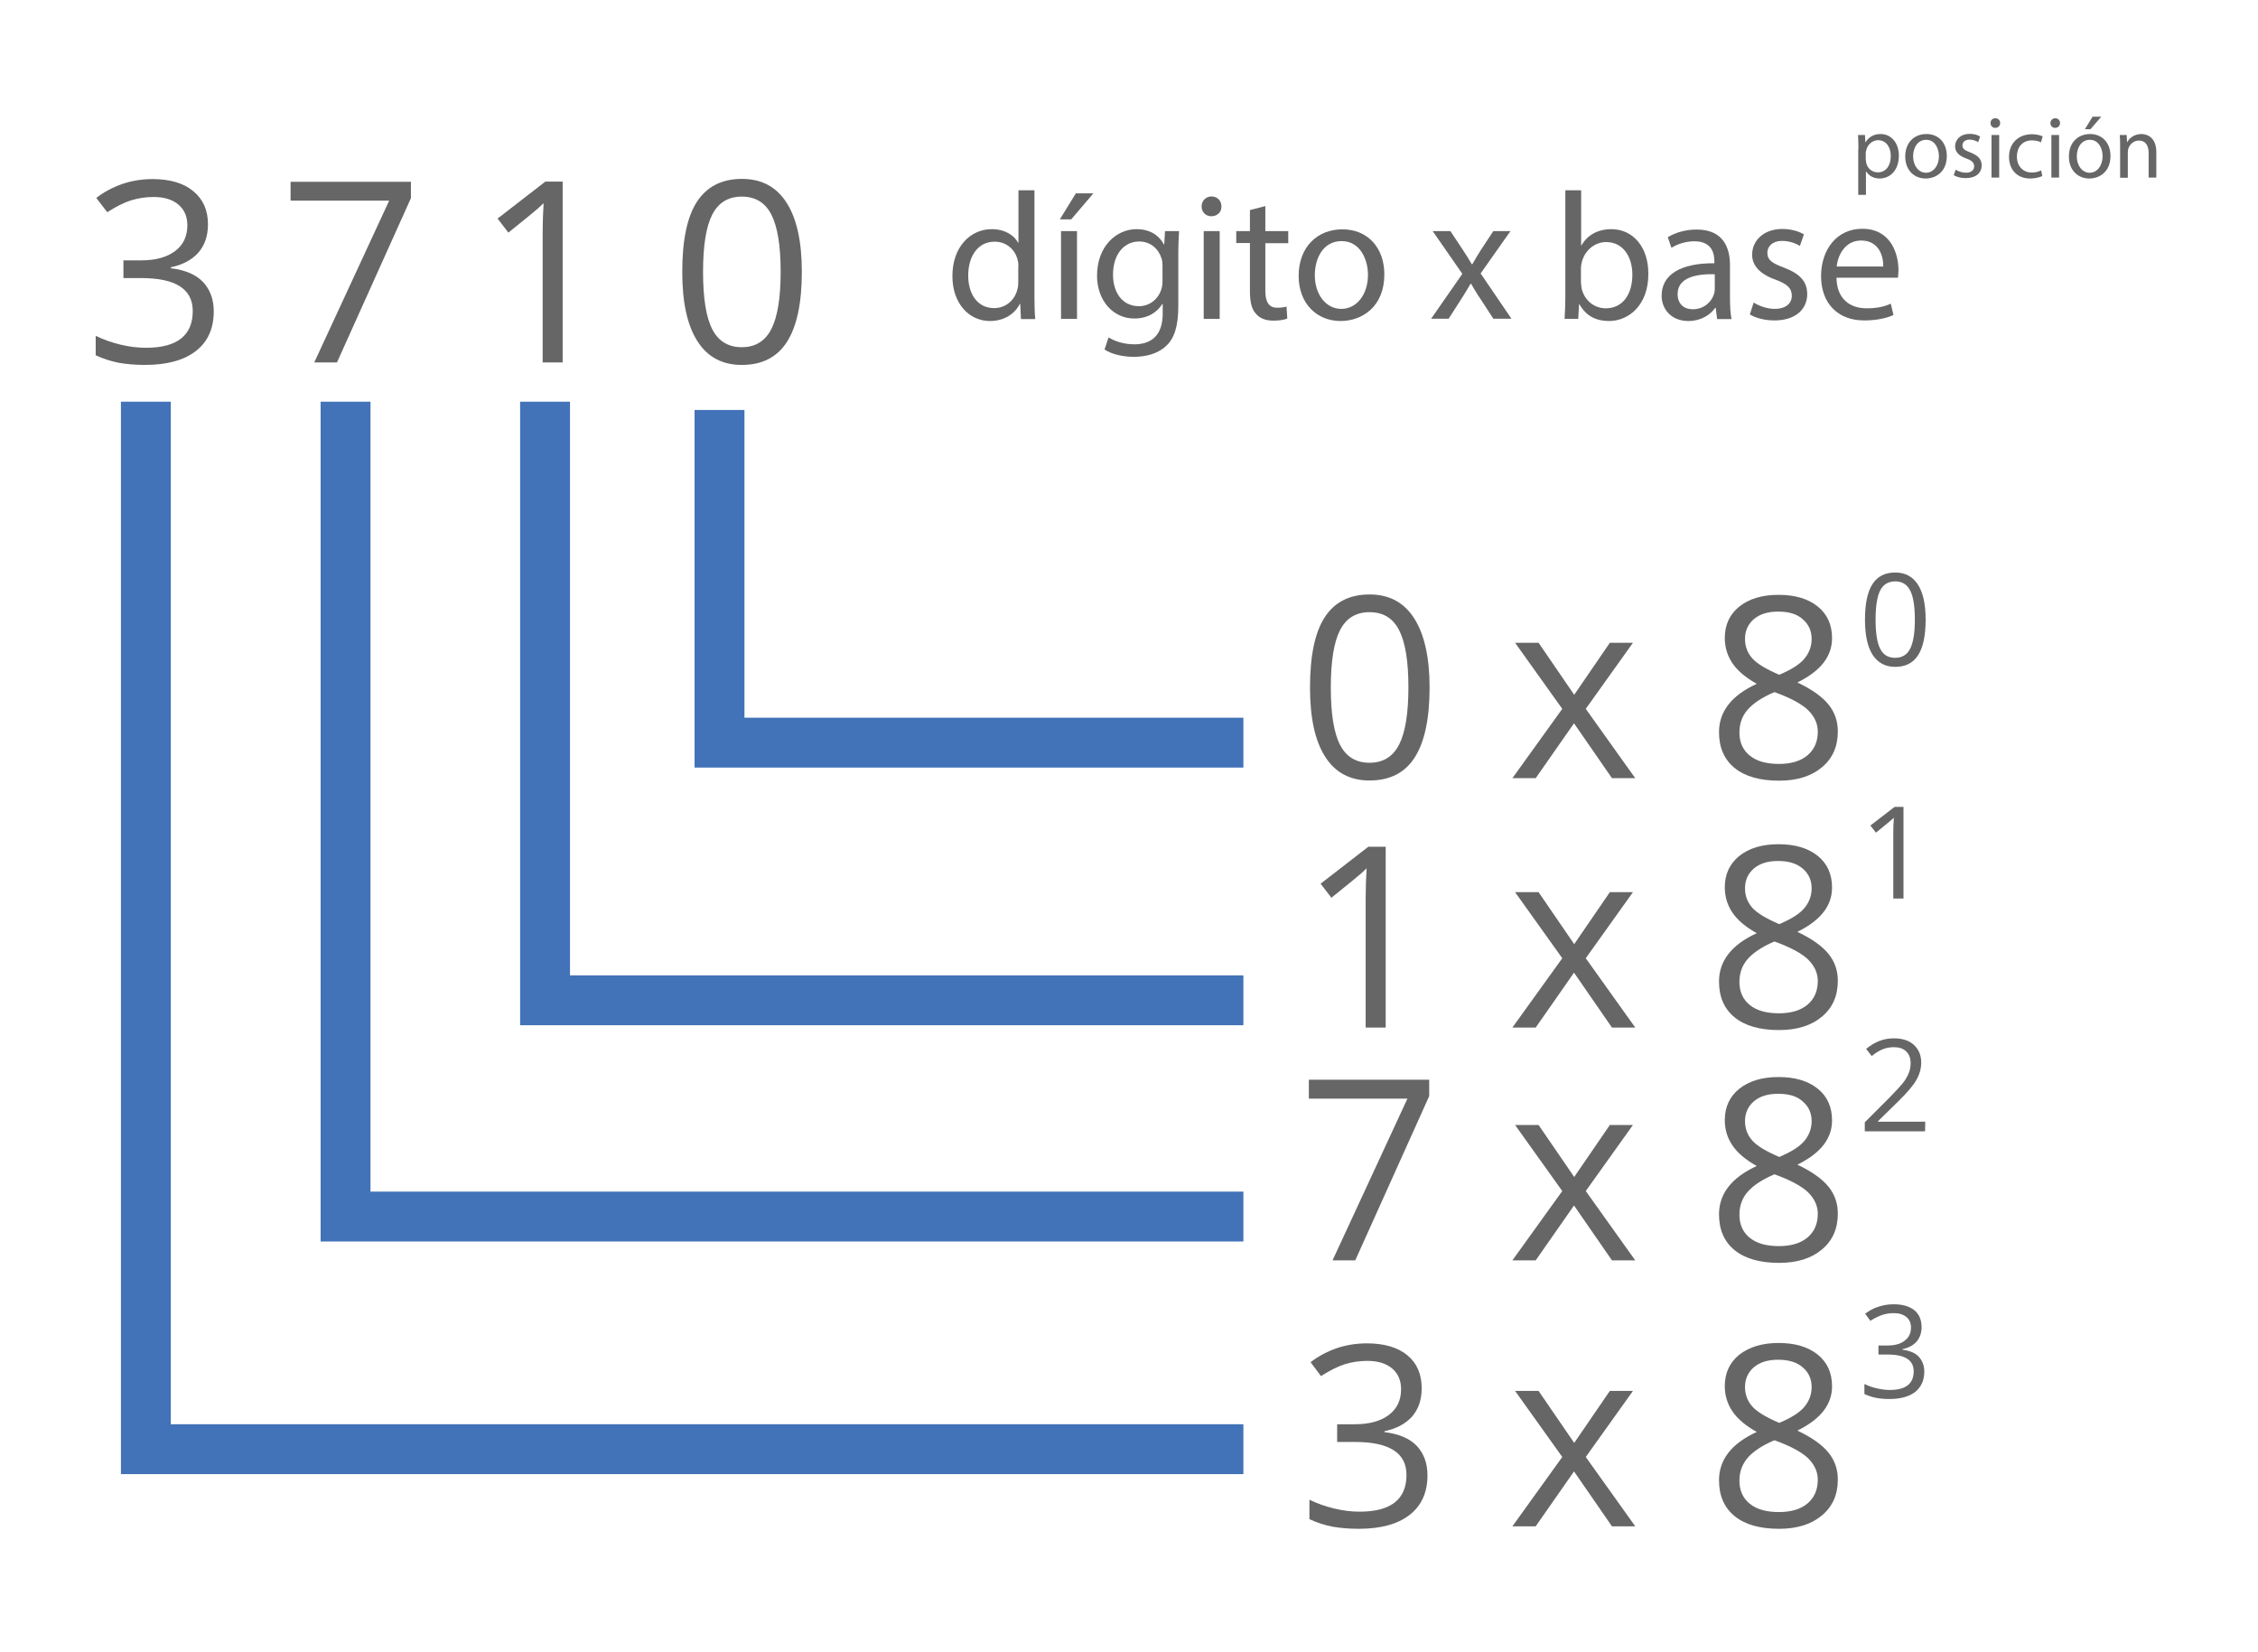 <?xml version="1.0" encoding="utf-8"?>
<!-- Generator: Adobe Illustrator 21.1.0, SVG Export Plug-In . SVG Version: 6.00 Build 0)  -->
<svg version="1.1" id="Capa_1" xmlns="http://www.w3.org/2000/svg" xmlns:xlink="http://www.w3.org/1999/xlink" x="0px" y="0px"
	 viewBox="0 0 1172.6 858" style="enable-background:new 0 0 1172.6 858;" xml:space="preserve">
<style type="text/css">
	.st0{fill:#666666;}
	.st1{fill:#4272B8;}
</style>
<g>
	<path class="st0" d="M108,116.5c0,6-1.7,10.9-5,14.7c-3.4,3.8-8.1,6.3-14.3,7.6v0.5c7.5,0.9,13.1,3.3,16.8,7.2
		c3.6,3.9,5.5,8.9,5.5,15.2c0,8.9-3.1,15.8-9.3,20.6c-6.2,4.8-15,7.2-26.4,7.2c-5,0-9.5-0.4-13.6-1.1c-4.1-0.8-8.1-2.1-12-3.9v-10.1
		c4.1,2,8.4,3.5,13,4.6c4.6,1.1,9,1.6,13.1,1.6c16.2,0,24.3-6.4,24.3-19.1c0-11.4-8.9-17.1-26.8-17.1h-9.2v-9.2h9.4
		c7.3,0,13.1-1.6,17.4-4.8c4.3-3.2,6.4-7.7,6.4-13.4c0-4.6-1.6-8.2-4.7-10.8s-7.4-3.9-12.8-3.9c-4.1,0-8,0.6-11.6,1.7
		s-7.8,3.2-12.5,6.2l-5.7-7.4c3.8-3,8.3-5.4,13.3-7.2c5-1.7,10.3-2.6,15.9-2.6c9.1,0,16.2,2.1,21.2,6.3
		C105.5,103.5,108,109.2,108,116.5z"/>
	<path class="st0" d="M163.2,188.2l38.9-84h-51.2v-9.8h62.5v8.5L175,188.2H163.2z"/>
	<path class="st0" d="M292.2,188.2h-10.4v-66.9c0-5.6,0.2-10.8,0.5-15.8c-0.9,0.9-1.9,1.8-3,2.8s-6.2,5.2-15.3,12.5l-5.6-7.3
		l24.8-19.2h9V188.2z"/>
	<path class="st0" d="M416.4,141.2c0,16.2-2.6,28.3-7.7,36.3s-12.9,12-23.5,12c-10.1,0-17.8-4.1-23-12.3c-5.3-8.2-7.9-20.2-7.9-36
		c0-16.3,2.5-28.5,7.6-36.4c5.2-7.9,12.9-11.9,23.4-11.9c10.2,0,17.9,4.1,23.2,12.4C413.8,113.6,416.4,125.5,416.4,141.2z
		 M365.1,141.2c0,13.7,1.6,23.6,4.8,29.8c3.2,6.2,8.3,9.3,15.3,9.3c7.1,0,12.2-3.2,15.4-9.5s4.8-16.2,4.8-29.7s-1.6-23.3-4.8-29.6
		c-3.2-6.3-8.3-9.4-15.4-9.4c-7,0-12.1,3.1-15.3,9.3C366.7,117.6,365.1,127.5,365.1,141.2z"/>
</g>
<g>
	<path class="st0" d="M742.4,357c0,16.2-2.6,28.3-7.7,36.3c-5.1,8-12.9,12-23.5,12c-10.1,0-17.8-4.1-23-12.3
		c-5.3-8.2-7.9-20.2-7.9-36c0-16.3,2.5-28.5,7.6-36.4s12.9-11.9,23.3-11.9c10.2,0,17.9,4.1,23.2,12.4
		C739.7,329.4,742.4,341.4,742.4,357z M691.1,357c0,13.7,1.6,23.6,4.8,29.8c3.2,6.2,8.3,9.3,15.3,9.3c7.1,0,12.2-3.2,15.4-9.5
		s4.8-16.2,4.8-29.7s-1.6-23.3-4.8-29.6c-3.2-6.3-8.3-9.4-15.4-9.4c-7,0-12.1,3.1-15.3,9.3C692.7,333.5,691.1,343.4,691.1,357z"/>
	<path class="st0" d="M811.3,368.1l-24.5-34.3H799l18.5,27l18.5-27h12l-24.5,34.3l25.7,36h-12.1l-19.7-28.5l-19.9,28.5h-12.1
		L811.3,368.1z"/>
	<path class="st0" d="M923.6,308.9c8.6,0,15.3,2,20.3,6s7.5,9.5,7.5,16.5c0,4.6-1.4,8.8-4.3,12.6c-2.9,3.8-7.4,7.3-13.7,10.4
		c7.6,3.6,13,7.5,16.2,11.5s4.8,8.6,4.8,13.9c0,7.8-2.7,14-8.2,18.6c-5.4,4.6-12.9,7-22.3,7c-10,0-17.7-2.2-23.1-6.6
		c-5.4-4.4-8.1-10.6-8.1-18.6c0-10.7,6.5-19.1,19.6-25.1c-5.9-3.3-10.1-6.9-12.7-10.8c-2.6-3.9-3.9-8.2-3.9-13
		c0-6.8,2.5-12.2,7.5-16.3C908.4,310.9,915.1,308.9,923.6,308.9z M903.3,380.4c0,5.1,1.8,9.1,5.4,12c3.6,2.9,8.6,4.3,15.1,4.3
		c6.4,0,11.3-1.5,14.9-4.5c3.5-3,5.3-7.1,5.3-12.3c0-4.1-1.7-7.8-5-11.1c-3.3-3.2-9.2-6.4-17.5-9.4c-6.4,2.7-11,5.8-13.9,9.1
		C904.7,371.8,903.3,375.8,903.3,380.4z M923.4,317.6c-5.4,0-9.5,1.3-12.6,3.9c-3,2.6-4.6,6-4.6,10.3c0,3.9,1.3,7.3,3.8,10.1
		c2.5,2.8,7.2,5.6,14,8.5c6.1-2.6,10.5-5.3,13-8.3s3.8-6.4,3.8-10.3c0-4.3-1.6-7.7-4.7-10.3C933.1,318.8,928.9,317.6,923.4,317.6z"
		/>
</g>
<g>
	<path class="st0" d="M719.6,533.6h-10.4v-66.9c0-5.6,0.2-10.8,0.5-15.8c-0.9,0.9-1.9,1.8-3,2.8s-6.2,5.2-15.3,12.5l-5.6-7.3
		l24.8-19.2h9V533.6z"/>
	<path class="st0" d="M811.3,497.6l-24.5-34.3H799l18.5,27l18.5-27h12l-24.5,34.3l25.7,36h-12.1l-19.7-28.5l-19.9,28.5h-12.1
		L811.3,497.6z"/>
	<path class="st0" d="M923.6,438.4c8.6,0,15.3,2,20.3,6s7.5,9.5,7.5,16.5c0,4.6-1.4,8.8-4.3,12.6c-2.9,3.8-7.4,7.3-13.7,10.4
		c7.6,3.6,13,7.5,16.2,11.5s4.8,8.6,4.8,13.9c0,7.8-2.7,14-8.2,18.6c-5.4,4.6-12.9,7-22.3,7c-10,0-17.7-2.2-23.1-6.6
		c-5.4-4.4-8.1-10.6-8.1-18.6c0-10.7,6.5-19.1,19.6-25.1c-5.9-3.3-10.1-6.9-12.7-10.8c-2.6-3.9-3.9-8.2-3.9-13
		c0-6.8,2.5-12.2,7.5-16.3C908.4,440.4,915.1,438.4,923.6,438.4z M903.3,509.9c0,5.1,1.8,9.1,5.4,12c3.6,2.9,8.6,4.3,15.1,4.3
		c6.4,0,11.3-1.5,14.9-4.5c3.5-3,5.3-7.1,5.3-12.3c0-4.1-1.7-7.8-5-11.1c-3.3-3.2-9.2-6.4-17.5-9.4c-6.4,2.7-11,5.8-13.9,9.1
		C904.7,501.3,903.3,505.3,903.3,509.9z M923.4,447.1c-5.4,0-9.5,1.3-12.6,3.9c-3,2.6-4.6,6-4.6,10.3c0,3.9,1.3,7.3,3.8,10.1
		c2.5,2.8,7.2,5.6,14,8.5c6.1-2.6,10.5-5.3,13-8.3s3.8-6.4,3.8-10.3c0-4.3-1.6-7.7-4.7-10.3S928.9,447.1,923.4,447.1z"/>
</g>
<g>
	<path class="st0" d="M692,654.5l38.9-84h-51.2v-9.8h62.5v8.5l-38.4,85.3H692z"/>
	<path class="st0" d="M811.3,618.5l-24.5-34.3H799l18.5,27l18.5-27h12l-24.5,34.3l25.7,36h-12.1L817.4,626l-19.9,28.5h-12.1
		L811.3,618.5z"/>
	<path class="st0" d="M923.6,559.3c8.6,0,15.3,2,20.3,6c5,4,7.5,9.5,7.5,16.5c0,4.6-1.4,8.8-4.3,12.6c-2.9,3.8-7.4,7.3-13.7,10.4
		c7.6,3.6,13,7.5,16.2,11.5s4.8,8.6,4.8,13.9c0,7.8-2.7,14-8.2,18.6c-5.4,4.6-12.9,7-22.3,7c-10,0-17.7-2.2-23.1-6.6
		c-5.4-4.4-8.1-10.6-8.1-18.6c0-10.7,6.5-19.1,19.6-25.1c-5.9-3.3-10.1-6.9-12.7-10.8c-2.6-3.9-3.9-8.2-3.9-13
		c0-6.8,2.5-12.2,7.5-16.3C908.4,561.3,915.1,559.3,923.6,559.3z M903.3,630.8c0,5.1,1.8,9.1,5.4,12c3.6,2.9,8.6,4.3,15.1,4.3
		c6.4,0,11.3-1.5,14.9-4.5c3.5-3,5.3-7.1,5.3-12.3c0-4.1-1.7-7.8-5-11.1c-3.3-3.2-9.2-6.4-17.5-9.4c-6.4,2.7-11,5.8-13.9,9.1
		C904.7,622.2,903.3,626.2,903.3,630.8z M923.4,568c-5.4,0-9.5,1.3-12.6,3.9c-3,2.6-4.6,6-4.6,10.3c0,3.9,1.3,7.3,3.8,10.1
		s7.2,5.6,14,8.5c6.1-2.6,10.5-5.3,13-8.3s3.8-6.4,3.8-10.3c0-4.3-1.6-7.7-4.7-10.3C933.1,569.2,928.9,568,923.4,568z"/>
</g>
<g>
	<path class="st0" d="M738.3,720.9c0,6-1.7,10.9-5,14.7c-3.4,3.8-8.1,6.3-14.3,7.6v0.5c7.5,0.9,13.1,3.3,16.8,7.2
		c3.6,3.9,5.5,8.9,5.5,15.2c0,8.9-3.1,15.8-9.3,20.6s-15,7.2-26.4,7.2c-5,0-9.5-0.4-13.6-1.1c-4.1-0.8-8.1-2.1-12-3.9v-10.1
		c4.1,2,8.4,3.5,13,4.6s9,1.6,13.1,1.6c16.2,0,24.3-6.4,24.3-19.1c0-11.4-8.9-17.1-26.8-17.1h-9.2v-9.2h9.4c7.3,0,13.1-1.6,17.4-4.8
		c4.3-3.2,6.4-7.7,6.4-13.4c0-4.6-1.6-8.2-4.7-10.8c-3.1-2.6-7.4-3.9-12.8-3.9c-4.1,0-8,0.6-11.6,1.7c-3.6,1.1-7.8,3.2-12.5,6.2
		l-5.4-7.2c3.8-3,8.3-5.4,13.3-7.2c5-1.7,10.3-2.6,15.9-2.6c9.1,0,16.2,2.1,21.2,6.3C735.8,707.9,738.3,713.6,738.3,720.9z"/>
	<path class="st0" d="M811.3,756.6l-24.5-34.3H799l18.5,27l18.5-27h12l-24.5,34.3l25.7,36h-12.1l-19.7-28.5l-19.9,28.5h-12.1
		L811.3,756.6z"/>
	<path class="st0" d="M923.6,697.4c8.6,0,15.3,2,20.3,6s7.5,9.5,7.5,16.5c0,4.6-1.4,8.8-4.3,12.6c-2.9,3.8-7.4,7.3-13.7,10.4
		c7.6,3.6,13,7.5,16.2,11.5s4.8,8.6,4.8,13.9c0,7.8-2.7,14-8.2,18.6c-5.4,4.6-12.9,7-22.3,7c-10,0-17.7-2.2-23.1-6.6
		c-5.4-4.4-8.1-10.6-8.1-18.6c0-10.7,6.5-19.1,19.6-25.1c-5.9-3.3-10.1-6.9-12.7-10.8c-2.6-3.9-3.9-8.2-3.9-13
		c0-6.8,2.5-12.2,7.5-16.3C908.4,699.5,915.1,697.4,923.6,697.4z M903.3,768.9c0,5.1,1.8,9.1,5.4,12c3.6,2.9,8.6,4.3,15.1,4.3
		c6.4,0,11.3-1.5,14.9-4.5c3.5-3,5.3-7.1,5.3-12.3c0-4.1-1.7-7.8-5-11.1c-3.3-3.2-9.2-6.4-17.5-9.4c-6.4,2.7-11,5.8-13.9,9.1
		C904.7,760.4,903.3,764.3,903.3,768.9z M923.4,706.1c-5.4,0-9.5,1.3-12.6,3.9c-3,2.6-4.6,6-4.6,10.3c0,3.9,1.3,7.3,3.8,10.1
		s7.2,5.6,14,8.5c6.1-2.6,10.5-5.3,13-8.3s3.8-6.4,3.8-10.3c0-4.3-1.6-7.7-4.7-10.3C933.1,707.4,928.9,706.1,923.4,706.1z"/>
</g>
<g>
	<polygon class="st1" points="645.7,398.6 360.7,398.6 360.7,212.9 386.6,212.9 386.6,372.7 645.7,372.7 	"/>
</g>
<g>
	<polygon class="st1" points="645.7,532.4 270.1,532.4 270.1,208.6 296,208.6 296,506.5 645.7,506.5 	"/>
</g>
<g>
	<polygon class="st1" points="645.7,644.7 166.5,644.7 166.5,208.6 192.4,208.6 192.4,618.8 645.7,618.8 	"/>
</g>
<g>
	<polygon class="st1" points="645.7,765.5 62.8,765.5 62.8,208.6 88.7,208.6 88.7,739.6 645.7,739.6 	"/>
</g>
<g>
	<path class="st0" d="M1000,321.8c0,8.2-1.3,14.4-3.9,18.4c-2.6,4.1-6.6,6.1-11.9,6.1c-5.1,0-9-2.1-11.7-6.2c-2.7-4.2-4-10.3-4-18.3
		c0-8.3,1.3-14.5,3.9-18.5c2.6-4,6.5-6,11.8-6c5.2,0,9.1,2.1,11.8,6.3C998.7,307.8,1000,313.8,1000,321.8z M974,321.8
		c0,6.9,0.8,12,2.4,15.1c1.6,3.2,4.2,4.7,7.8,4.7s6.2-1.6,7.8-4.8c1.6-3.2,2.4-8.2,2.4-15.1c0-6.8-0.8-11.9-2.4-15
		c-1.6-3.2-4.2-4.8-7.8-4.8s-6.2,1.6-7.8,4.7C974.8,309.8,974,314.9,974,321.8z"/>
</g>
<g>
	<path class="st0" d="M988.5,466.6h-5.3v-34c0-2.8,0.1-5.5,0.3-8c-0.5,0.5-1,0.9-1.5,1.4c-0.6,0.5-3.2,2.6-7.8,6.4l-2.9-3.7
		l12.6-9.7h4.6L988.5,466.6L988.5,466.6z"/>
</g>
<g>
	<path class="st0" d="M999.7,587.5h-31.3v-4.7l12.6-12.6c3.8-3.9,6.3-6.6,7.6-8.3c1.2-1.6,2.1-3.3,2.7-4.8c0.6-1.6,0.9-3.2,0.9-5.1
		c0-2.5-0.8-4.6-2.3-6c-1.5-1.5-3.7-2.2-6.4-2.2c-2,0-3.8,0.3-5.6,1s-3.7,1.8-5.9,3.6l-2.9-3.7c4.4-3.7,9.2-5.5,14.3-5.5
		c4.5,0,8,1.1,10.5,3.4s3.8,5.4,3.8,9.2c0,3-0.8,6-2.5,9s-4.9,6.7-9.5,11.2l-10.4,10.2v0.3h24.5L999.7,587.5L999.7,587.5z"/>
</g>
<g>
	<path class="st0" d="M997.9,689.2c0,3-0.9,5.5-2.6,7.5c-1.7,1.9-4.1,3.2-7.3,3.9v0.3c3.8,0.5,6.7,1.7,8.5,3.7s2.8,4.5,2.8,7.7
		c0,4.5-1.6,8-4.7,10.5c-3.1,2.4-7.6,3.7-13.4,3.7c-2.5,0-4.8-0.2-6.9-0.6c-2.1-0.4-4.1-1.1-6.1-2v-5.2c2.1,1,4.3,1.8,6.6,2.3
		s4.5,0.8,6.6,0.8c8.2,0,12.4-3.2,12.4-9.7c0-5.8-4.5-8.7-13.6-8.7h-4.7v-4.7h4.8c3.7,0,6.7-0.8,8.8-2.5c2.2-1.6,3.3-3.9,3.3-6.8
		c0-2.3-0.8-4.2-2.4-5.5c-1.6-1.3-3.8-2-6.5-2c-2.1,0-4.1,0.3-5.9,0.9c-1.8,0.6-4,1.6-6.3,3.1l-2.7-3.7c2-1.5,4.2-2.8,6.8-3.6
		c2.6-0.9,5.2-1.3,8.1-1.3c4.6,0,8.2,1.1,10.8,3.2C996.7,682.6,997.9,685.5,997.9,689.2z"/>
</g>
<g>
	<path class="st0" d="M537.2,98.8v55.1c0,4,0.1,8.7,0.4,11.8h-7.4l-0.4-7.9h-0.2c-2.5,5.1-8.1,8.9-15.5,8.9
		c-11,0-19.5-9.3-19.5-23.2c-0.1-15.2,9.3-24.5,20.4-24.5c7,0,11.7,3.3,13.7,7h0.2V98.8H537.2z M528.9,138.6c0-1-0.1-2.4-0.4-3.5
		c-1.2-5.3-5.7-9.6-12-9.6c-8.6,0-13.7,7.5-13.7,17.6c0,9.2,4.5,16.9,13.5,16.9c5.6,0,10.6-3.7,12.1-9.9c0.3-1.1,0.4-2.3,0.4-3.6
		V138.6z"/>
	<path class="st0" d="M567.8,100.4l-11.5,13.5h-5.9l8.3-13.5H567.8z M551,165.6V120h8.3v45.6H551z"/>
	<path class="st0" d="M612.3,120c-0.2,3.3-0.4,7-0.4,12.5V159c0,10.5-2.1,16.9-6.5,20.8c-4.4,4.1-10.8,5.5-16.6,5.5
		c-5.5,0-11.5-1.3-15.2-3.8l2.1-6.3c3,1.9,7.7,3.6,13.4,3.6c8.5,0,14.7-4.4,14.7-15.9v-5.1h-0.2c-2.5,4.2-7.4,7.6-14.5,7.6
		c-11.3,0-19.4-9.6-19.4-22.2c0-15.4,10.1-24.2,20.5-24.2c7.9,0,12.2,4.1,14.2,7.9h0.2l0.4-6.9H612.3z M603.7,138
		c0-1.4-0.1-2.6-0.5-3.8c-1.5-4.8-5.6-8.8-11.6-8.8c-7.9,0-13.6,6.7-13.6,17.2c0,8.9,4.5,16.4,13.5,16.4c5.1,0,9.7-3.2,11.5-8.5
		c0.5-1.4,0.7-3,0.7-4.4V138z"/>
	<path class="st0" d="M634.3,107.2c0.1,2.8-2,5.1-5.3,5.1c-2.9,0-5-2.3-5-5.1c0-2.9,2.2-5.2,5.2-5.2
		C632.3,102.1,634.3,104.3,634.3,107.2z M625.1,165.6V120h8.3v45.6H625.1z"/>
	<path class="st0" d="M657.1,107V120h11.9v6.3h-11.9v24.6c0,5.6,1.6,8.9,6.2,8.9c2.2,0,3.8-0.3,4.8-0.6l0.4,6.2
		c-1.6,0.7-4.1,1.1-7.3,1.1c-3.9,0-7-1.2-8.9-3.5c-2.4-2.4-3.2-6.5-3.2-11.9v-24.9h-7.1V120h7.1v-10.9L657.1,107z"/>
	<path class="st0" d="M718.9,142.5c0,16.9-11.7,24.2-22.7,24.2c-12.3,0-21.8-9-21.8-23.4c0-15.3,10-24.2,22.6-24.2
		C710.1,119,718.9,128.5,718.9,142.5z M682.8,142.9c0,10,5.7,17.5,13.8,17.5c7.9,0,13.8-7.4,13.8-17.7c0-7.7-3.9-17.5-13.7-17.5
		C687,125.2,682.8,134.3,682.8,142.9z"/>
	<path class="st0" d="M753.2,120l6.5,9.8c1.7,2.5,3.1,4.9,4.6,7.4h0.3c1.5-2.7,3-5.1,4.5-7.5l6.4-9.7h8.9l-15.5,22l16,23.5h-9.4
		l-6.7-10.3c-1.8-2.6-3.3-5.2-4.9-7.9h-0.2c-1.5,2.7-3.1,5.2-4.8,7.9l-6.6,10.3h-9.1l16.2-23.3L744,120H753.2z"/>
	<path class="st0" d="M812.5,165.6c0.2-3.1,0.4-7.7,0.4-11.8V98.8h8.2v28.6h0.2c2.9-5.1,8.2-8.4,15.5-8.4c11.3,0,19.3,9.4,19.2,23.3
		c0,16.3-10.3,24.4-20.4,24.4c-6.6,0-11.9-2.5-15.3-8.6H820l-0.4,7.5H812.5z M821.1,147.4c0,1,0.2,2.1,0.4,3
		c1.6,5.7,6.4,9.7,12.4,9.7c8.7,0,13.8-7.1,13.8-17.5c0-9.1-4.7-16.9-13.6-16.9c-5.6,0-10.9,3.9-12.6,10.2c-0.2,0.9-0.5,2.1-0.5,3.4
		V147.4z"/>
	<path class="st0" d="M891.7,165.6l-0.7-5.7h-0.3c-2.5,3.6-7.4,6.8-13.9,6.8c-9.2,0-13.9-6.5-13.9-13.1c0-11,9.8-17,27.4-16.9v-0.9
		c0-3.8-1-10.5-10.4-10.5c-4.2,0-8.7,1.3-11.9,3.4l-1.9-5.5c3.8-2.4,9.2-4,15-4c13.9,0,17.3,9.5,17.3,18.6v17c0,4,0.2,7.8,0.8,10.9
		H891.7z M890.5,142.4c-9-0.2-19.3,1.4-19.3,10.3c0,5.4,3.6,7.9,7.8,7.9c5.9,0,9.7-3.8,11-7.6c0.3-0.8,0.5-1.8,0.5-2.6V142.4z"/>
	<path class="st0" d="M910.7,157.1c2.4,1.6,6.8,3.3,10.9,3.3c6,0,8.9-3,8.9-6.8c0-4-2.4-6.1-8.5-8.4c-8.2-2.9-12.1-7.4-12.1-12.9
		c0-7.3,5.9-13.4,15.7-13.4c4.6,0,8.7,1.3,11.2,2.8l-2.1,6c-1.8-1.1-5.1-2.6-9.3-2.6c-4.9,0-7.6,2.8-7.6,6.2c0,3.8,2.7,5.5,8.7,7.7
		c7.9,3,12,7,12,13.7c0,8-6.2,13.7-17,13.7c-5,0-9.6-1.2-12.8-3.1L910.7,157.1z"/>
	<path class="st0" d="M953.7,144.3c0.2,11.2,7.3,15.8,15.6,15.8c5.9,0,9.5-1,12.6-2.4l1.4,5.9c-2.9,1.3-7.9,2.8-15.2,2.8
		c-14,0-22.4-9.2-22.4-23c0-13.7,8.1-24.6,21.4-24.6c14.9,0,18.8,13.1,18.8,21.5c0,1.7-0.2,3-0.3,3.9H953.7z M978,138.4
		c0.1-5.3-2.2-13.5-11.5-13.5c-8.4,0-12.1,7.7-12.7,13.5H978z"/>
</g>
<g>
	<path class="st0" d="M965.1,77.3c0-2.8-0.1-5.1-0.2-7.2h3.6l0.2,3.8h0.1c1.6-2.7,4.2-4.3,7.9-4.3c5.3,0,9.4,4.5,9.4,11.2
		c0,7.9-4.8,11.9-10,11.9c-2.9,0-5.5-1.3-6.8-3.5H969v12h-4V77.3z M969,83.2c0,0.6,0.1,1.1,0.2,1.6c0.7,2.8,3.1,4.7,6,4.7
		c4.2,0,6.7-3.5,6.7-8.5c0-4.4-2.3-8.2-6.6-8.2c-2.7,0-5.3,2-6.1,5c-0.1,0.5-0.3,1.1-0.3,1.6V83.2z"/>
	<path class="st0" d="M1011,81c0,8.2-5.7,11.7-11,11.7c-6,0-10.6-4.4-10.6-11.4c0-7.4,4.8-11.7,11-11.7
		C1006.8,69.6,1011,74.2,1011,81z M993.5,81.2c0,4.8,2.8,8.5,6.7,8.5c3.8,0,6.7-3.6,6.7-8.6c0-3.7-1.9-8.5-6.6-8.5
		C995.6,72.6,993.5,77,993.5,81.2z"/>
	<path class="st0" d="M1015.6,88.1c1.2,0.8,3.3,1.6,5.3,1.6c2.9,0,4.3-1.5,4.3-3.3c0-1.9-1.1-3-4.1-4.1c-4-1.4-5.8-3.6-5.8-6.3
		c0-3.6,2.9-6.5,7.6-6.5c2.2,0,4.2,0.6,5.4,1.4l-1,2.9c-0.9-0.5-2.5-1.3-4.5-1.3c-2.4,0-3.7,1.4-3.7,3c0,1.8,1.3,2.6,4.2,3.7
		c3.8,1.5,5.8,3.4,5.8,6.7c0,3.9-3,6.6-8.3,6.6c-2.4,0-4.7-0.6-6.2-1.5L1015.6,88.1z"/>
	<path class="st0" d="M1038.7,63.9c0,1.4-1,2.5-2.6,2.5c-1.4,0-2.4-1.1-2.4-2.5c0-1.4,1-2.5,2.5-2.5
		C1037.7,61.4,1038.7,62.5,1038.7,63.9z M1034.2,92.2V70.1h4v22.1H1034.2z"/>
	<path class="st0" d="M1060.6,91.4c-1,0.5-3.4,1.3-6.3,1.3c-6.7,0-11-4.5-11-11.3c0-6.8,4.7-11.7,11.9-11.7c2.4,0,4.5,0.6,5.6,1.1
		l-0.9,3.1c-1-0.5-2.5-1-4.7-1c-5.1,0-7.8,3.7-7.8,8.4c0,5.1,3.3,8.3,7.7,8.3c2.3,0,3.8-0.6,4.9-1.1L1060.6,91.4z"/>
	<path class="st0" d="M1069.8,63.9c0,1.4-1,2.5-2.6,2.5c-1.4,0-2.4-1.1-2.4-2.5c0-1.4,1.1-2.5,2.5-2.5
		C1068.8,61.4,1069.8,62.5,1069.8,63.9z M1065.3,92.2V70.1h4v22.1H1065.3z"/>
	<path class="st0" d="M1096,81c0,8.2-5.7,11.7-11,11.7c-6,0-10.6-4.4-10.6-11.4c0-7.4,4.8-11.7,11-11.7
		C1091.7,69.6,1096,74.2,1096,81z M1078.5,81.2c0,4.8,2.8,8.5,6.7,8.5c3.8,0,6.7-3.6,6.7-8.6c0-3.7-1.9-8.5-6.6-8.5
		S1078.5,77,1078.5,81.2z M1091.2,60.6l-5.6,6.5h-2.9l4-6.5H1091.2z"/>
	<path class="st0" d="M1101,76.1c0-2.3,0-4.2-0.2-6h3.6l0.2,3.7h0.1c1.1-2.1,3.7-4.2,7.3-4.2c3.1,0,7.8,1.8,7.8,9.4v13.2h-4V79.5
		c0-3.6-1.3-6.5-5.1-6.5c-2.6,0-4.7,1.9-5.4,4.1c-0.2,0.5-0.3,1.2-0.3,1.9v13.3h-4V76.1z"/>
</g>
</svg>

